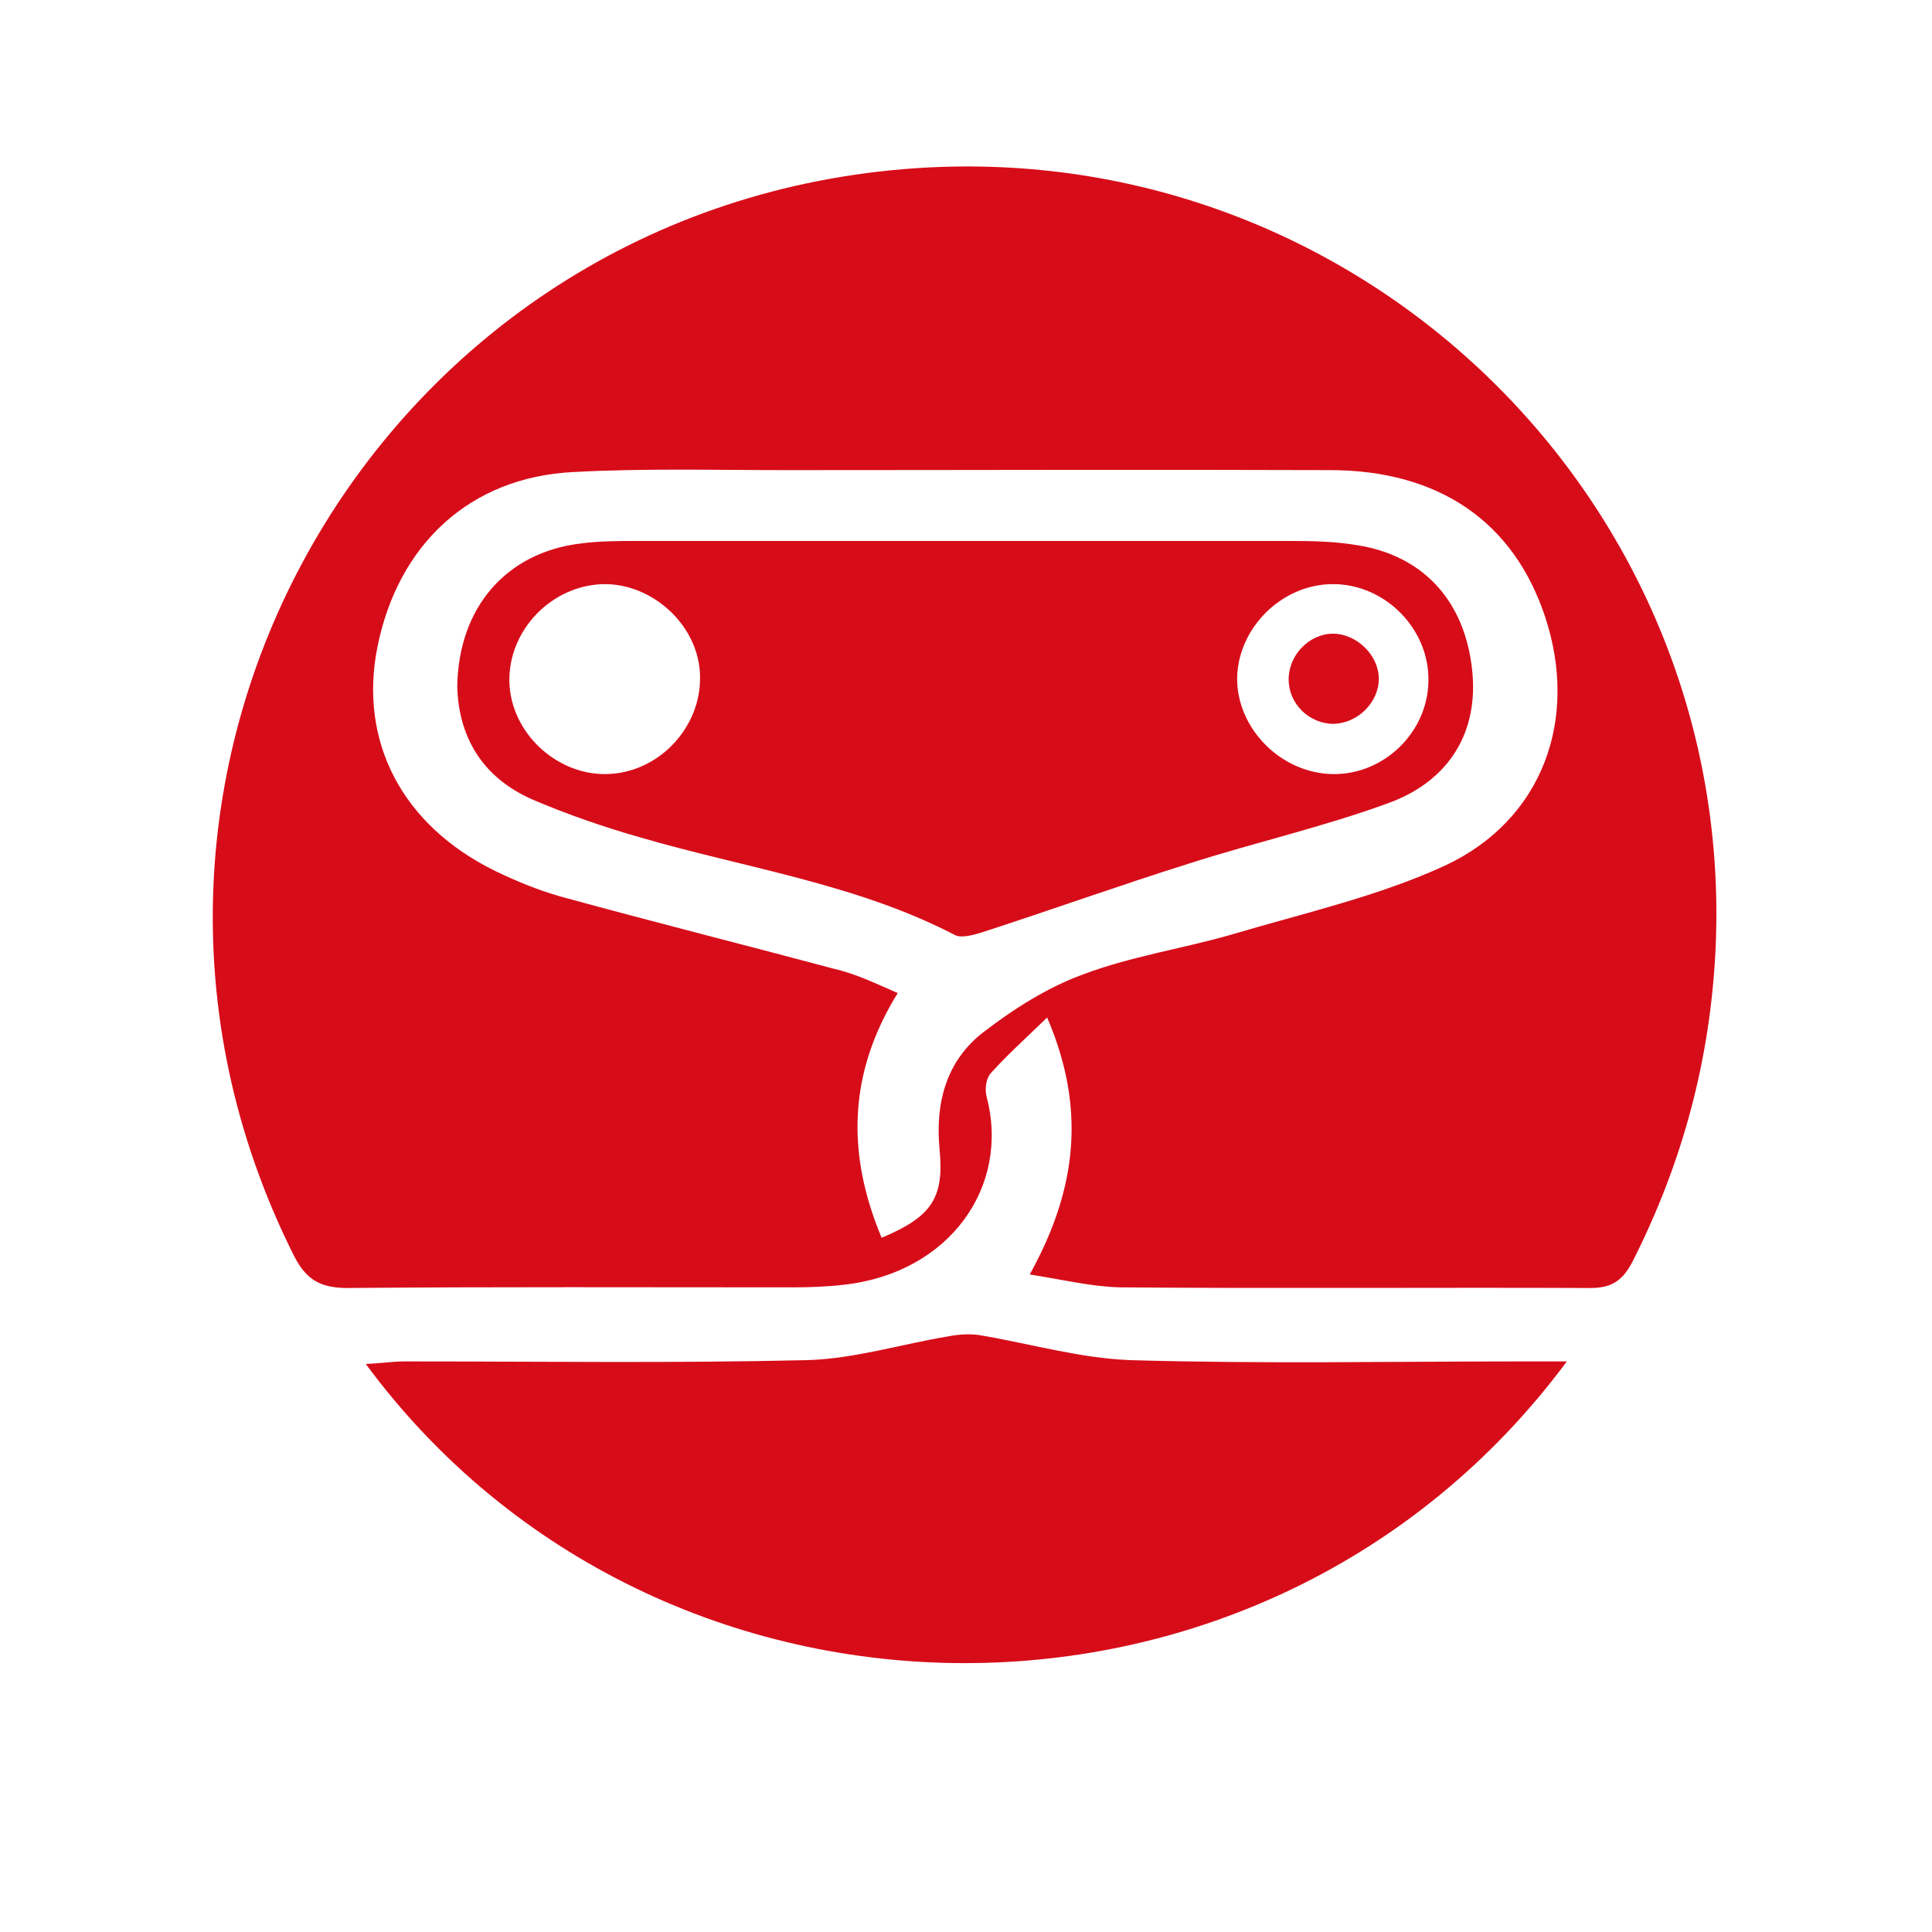 <?xml version="1.0" encoding="utf-8"?>
<!-- Generator: Adobe Illustrator 28.1.0, SVG Export Plug-In . SVG Version: 6.00 Build 0)  -->
<svg version="1.1" id="图层_1" xmlns="http://www.w3.org/2000/svg" xmlns:xlink="http://www.w3.org/1999/xlink" x="0px" y="0px"
	 viewBox="0 0 300 300" style="enable-background:new 0 0 300 300;" xml:space="preserve">
<style type="text/css">
	.st0{fill:#D70C19;}
</style>
<path class="st0" d="M159.9,197.9c7.3-13.2,8.8-25.7,2.7-39.9c-3.5,3.4-6.3,5.9-8.8,8.7c-0.7,0.8-0.9,2.5-0.6,3.6
	c3.7,14-5.8,27.4-22.2,29.2c-2.6,0.3-5.3,0.4-8,0.4c-23,0-46-0.1-69,0.1c-4.3,0-6.5-1.3-8.4-5.1C8.1,120,58.7,31.6,142.5,26.1
	c69.2-4.5,127,52,123.9,121.1c-0.8,17.2-5.1,33.3-12.9,48.7c-1.5,2.9-3.2,4.1-6.5,4.1c-24.3-0.1-48.7,0.1-73-0.1
	C169.5,199.8,165,198.7,159.9,197.9z M136.9,192.2c7.9-3.3,9.7-6.3,9-13.7c-0.7-7.2,1-13.8,6.9-18.3c4.7-3.6,9.9-6.9,15.4-8.9
	c7.4-2.8,15.5-4,23.1-6.2c11.1-3.3,22.7-5.9,33.1-10.7c15.2-7.1,20.8-22.8,15.5-38.7C235,81,223.4,73,206.5,73
	c-28.1-0.1-56.3,0-84.5,0c-11,0-22-0.3-33,0.3C73,74.1,61.8,84.5,58.6,100.5c-2.9,14.6,3.8,27.6,18.2,34.7c3.3,1.6,6.7,3,10.2,4
	c14.6,4,29.3,7.7,43.9,11.6c2.8,0.8,5.5,2.1,8.5,3.4C131.6,166.8,131.5,179.3,136.9,192.2z"/>
<path class="st0" d="M243.3,211.4c-46.6,62.8-141,62-186.5,0.4c2.3-0.1,4.2-0.4,6-0.4c20.8,0,41.7,0.3,62.5-0.2
	c7.4-0.2,14.7-2.5,22-3.7c1.5-0.3,3.2-0.4,4.7-0.2c7.8,1.3,15.6,3.6,23.5,3.9c20.3,0.6,40.7,0.2,61,0.2
	C238.4,211.4,240.4,211.4,243.3,211.4z"/>
<path class="st0" d="M71,106.6c0.2-12.4,7.7-20.8,19.1-22.2c3-0.4,6-0.4,9-0.4c33.8,0,67.6,0,101.5,0c3.5,0,7,0.1,10.4,0.7
	c10.2,1.7,16.5,8.8,17.6,19.4c1,9.4-3.4,17.1-13,20.6c-10.1,3.7-20.7,6.1-31,9.4c-10.8,3.4-21.4,7.2-32.2,10.7
	c-1.3,0.4-3.1,0.9-4.1,0.4c-15.4-8-32.6-10.4-49-15.2c-5.6-1.6-11.1-3.5-16.5-5.8C74.7,120.7,71.2,114.2,71,106.6z M93.7,90.7
	c-8.1,0.2-14.8,7.2-14.6,15.2c0.2,7.8,7.2,14.4,15,14.3c8.1-0.1,14.8-7.2,14.6-15.2C108.6,97.3,101.5,90.6,93.7,90.7z M207,120.2
	c7.9,0.1,14.7-6.5,14.8-14.4c0.2-8.1-6.7-15.1-14.8-15.1c-7.9,0-14.7,6.7-14.9,14.5C192,113.1,198.9,120.1,207,120.2z"/>
<path class="st0" d="M207.1,112.4c-3.8,0-7-3.1-7-6.9c0-3.8,3.2-7.1,6.9-7.1c3.6,0,7.1,3.3,7.1,7
	C214.1,109.1,210.8,112.3,207.1,112.4z"/>
</svg>

